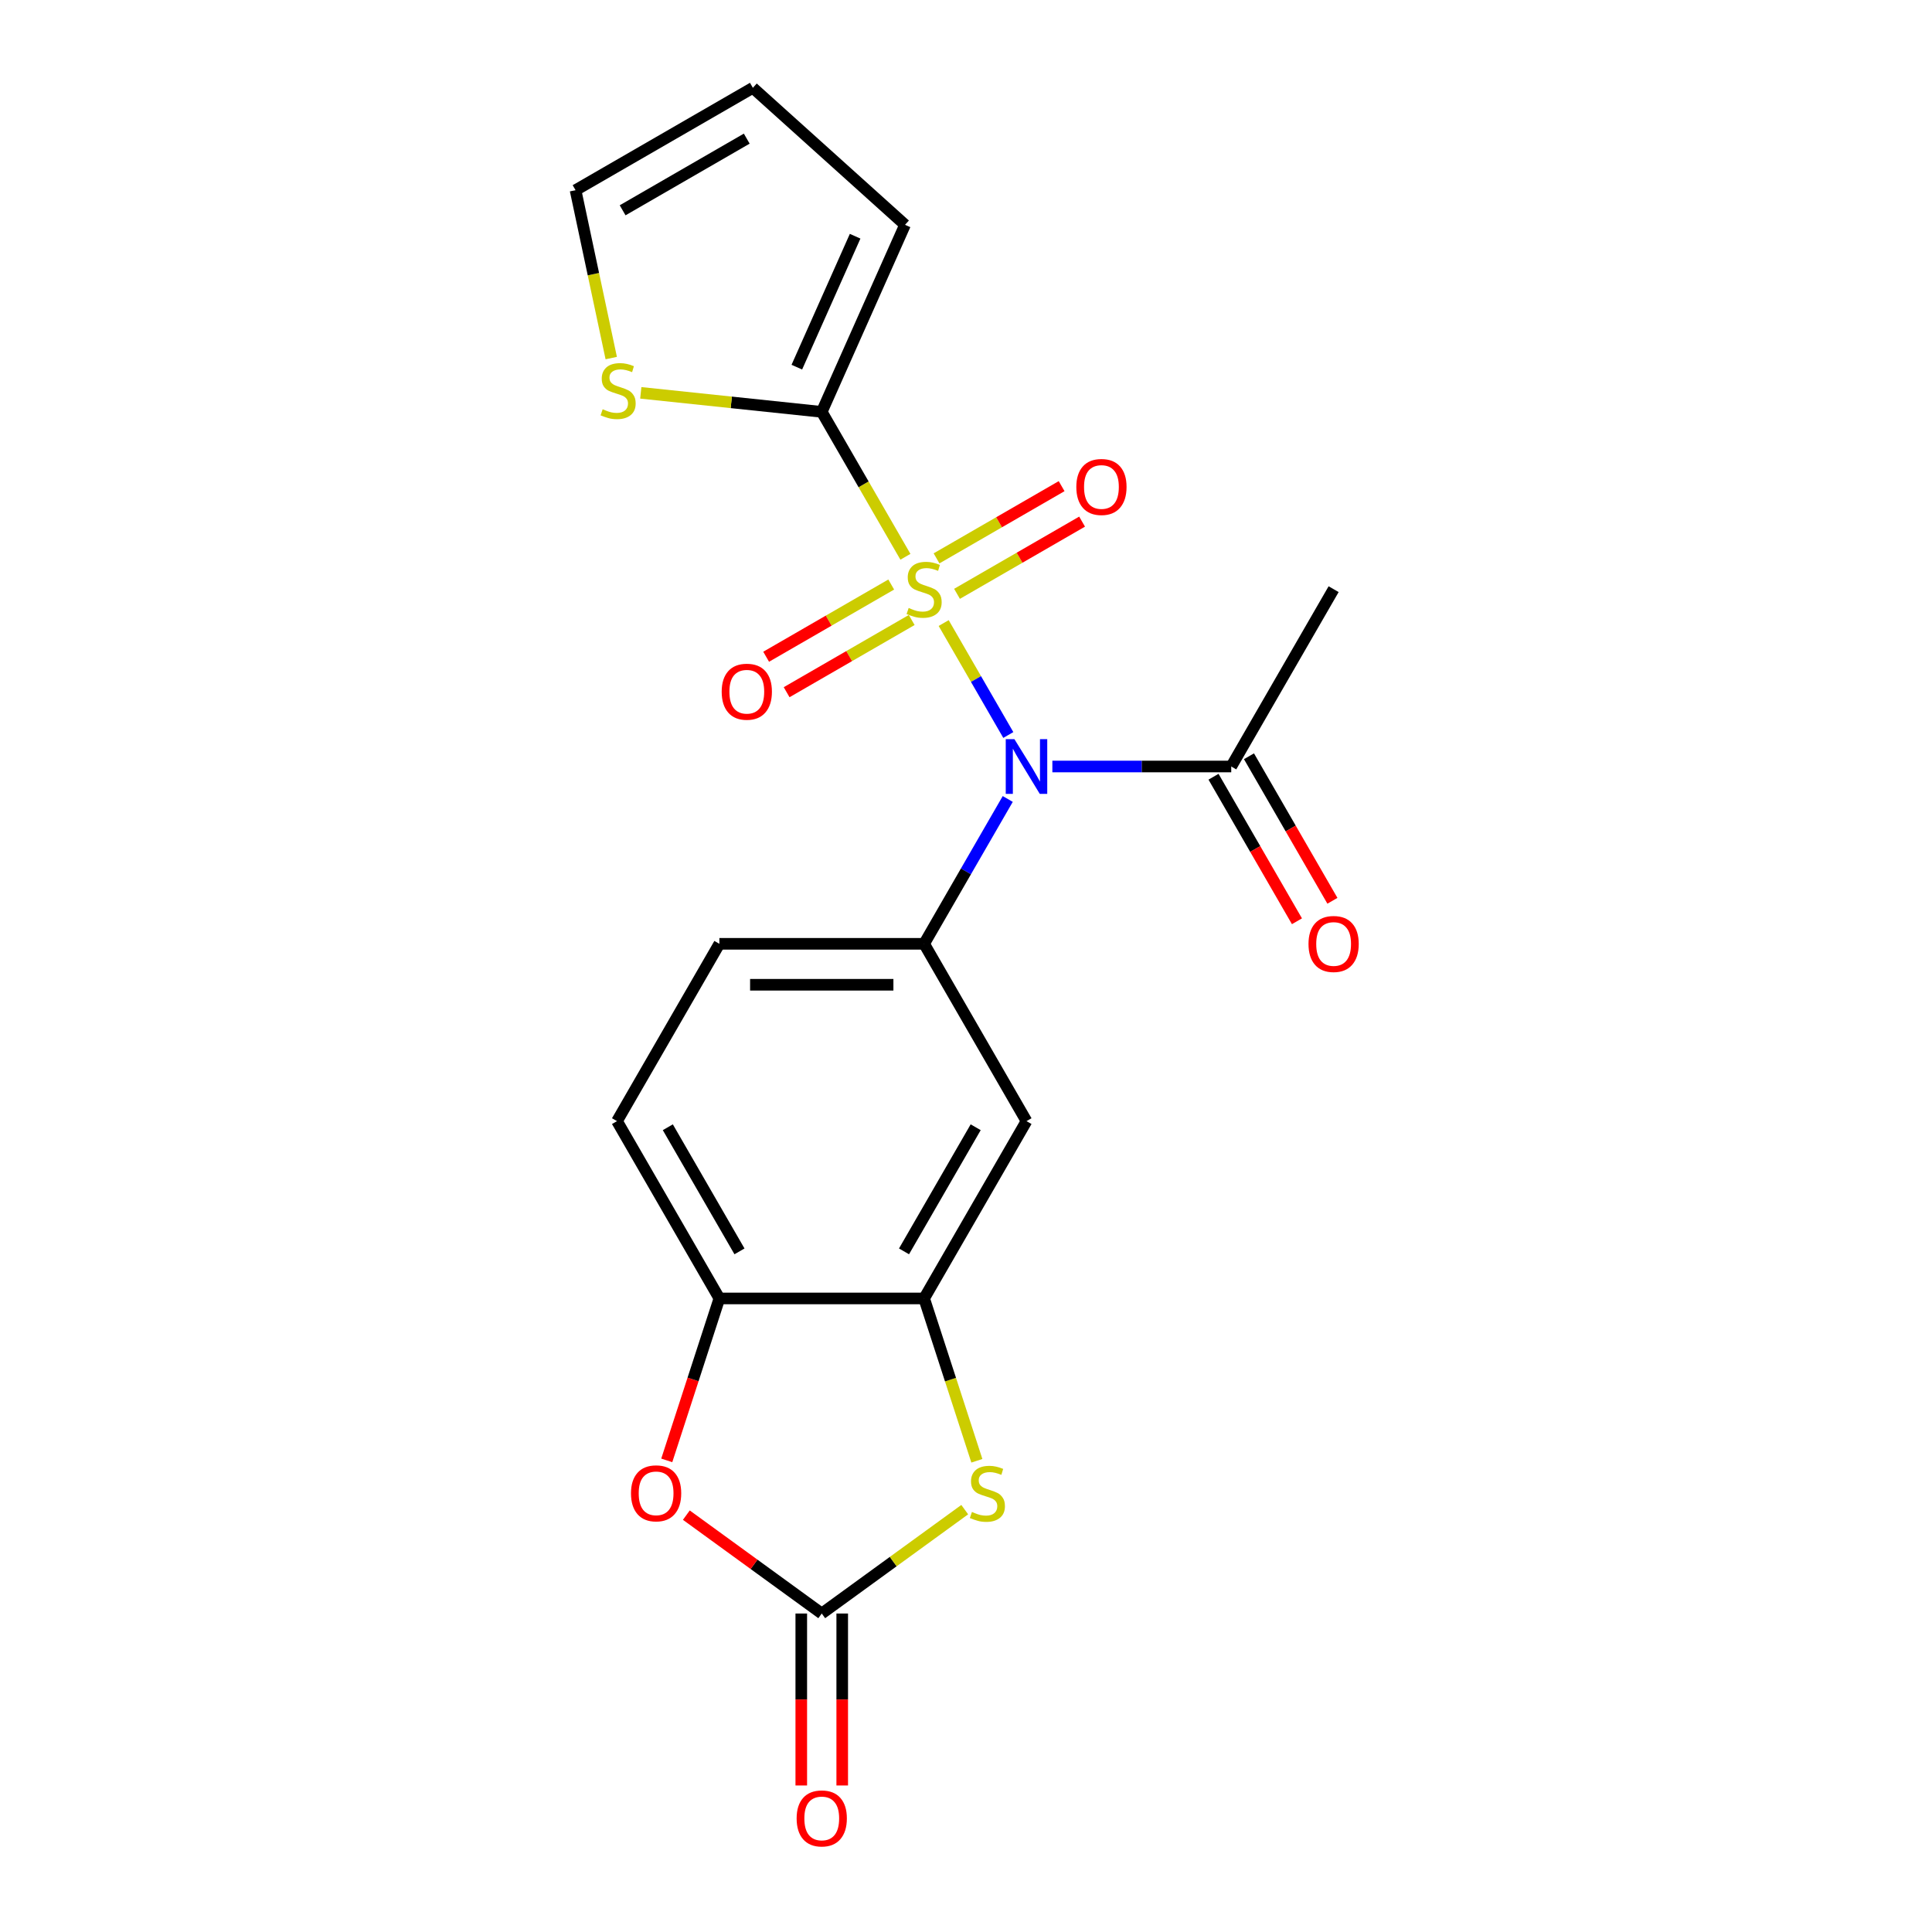 <?xml version='1.0' encoding='iso-8859-1'?>
<svg version='1.1' baseProfile='full'
              xmlns='http://www.w3.org/2000/svg'
                      xmlns:rdkit='http://www.rdkit.org/xml'
                      xmlns:xlink='http://www.w3.org/1999/xlink'
                  xml:space='preserve'
width='1000px' height='1000px' viewBox='0 0 1000 1000'>
<!-- END OF HEADER -->
<rect style='opacity:1.0;fill:#FFFFFF;stroke:none' width='1000' height='1000' x='0' y='0'> </rect>
<path class='bond-0' d='M 488.445,322.489 L 505.173,351.461' style='fill:none;fill-rule:evenodd;stroke:#CCCC00;stroke-width:6px;stroke-linecap:butt;stroke-linejoin:miter;stroke-opacity:1' />
<path class='bond-0' d='M 505.173,351.461 L 521.9,380.434' style='fill:none;fill-rule:evenodd;stroke:#0000FF;stroke-width:6px;stroke-linecap:butt;stroke-linejoin:miter;stroke-opacity:1' />
<path class='bond-1' d='M 468.643,288.19 L 446.99,250.685' style='fill:none;fill-rule:evenodd;stroke:#CCCC00;stroke-width:6px;stroke-linecap:butt;stroke-linejoin:miter;stroke-opacity:1' />
<path class='bond-1' d='M 446.99,250.685 L 425.336,213.181' style='fill:none;fill-rule:evenodd;stroke:#000000;stroke-width:6px;stroke-linecap:butt;stroke-linejoin:miter;stroke-opacity:1' />
<path class='bond-11' d='M 461.296,302.553 L 428.927,321.242' style='fill:none;fill-rule:evenodd;stroke:#CCCC00;stroke-width:6px;stroke-linecap:butt;stroke-linejoin:miter;stroke-opacity:1' />
<path class='bond-11' d='M 428.927,321.242 L 396.558,339.93' style='fill:none;fill-rule:evenodd;stroke:#FF0000;stroke-width:6px;stroke-linecap:butt;stroke-linejoin:miter;stroke-opacity:1' />
<path class='bond-11' d='M 471.894,320.909 L 439.525,339.597' style='fill:none;fill-rule:evenodd;stroke:#CCCC00;stroke-width:6px;stroke-linecap:butt;stroke-linejoin:miter;stroke-opacity:1' />
<path class='bond-11' d='M 439.525,339.597 L 407.156,358.286' style='fill:none;fill-rule:evenodd;stroke:#FF0000;stroke-width:6px;stroke-linecap:butt;stroke-linejoin:miter;stroke-opacity:1' />
<path class='bond-12' d='M 495.353,307.365 L 527.722,288.677' style='fill:none;fill-rule:evenodd;stroke:#CCCC00;stroke-width:6px;stroke-linecap:butt;stroke-linejoin:miter;stroke-opacity:1' />
<path class='bond-12' d='M 527.722,288.677 L 560.091,269.989' style='fill:none;fill-rule:evenodd;stroke:#FF0000;stroke-width:6px;stroke-linecap:butt;stroke-linejoin:miter;stroke-opacity:1' />
<path class='bond-12' d='M 484.755,289.01 L 517.124,270.321' style='fill:none;fill-rule:evenodd;stroke:#CCCC00;stroke-width:6px;stroke-linecap:butt;stroke-linejoin:miter;stroke-opacity:1' />
<path class='bond-12' d='M 517.124,270.321 L 549.493,251.633' style='fill:none;fill-rule:evenodd;stroke:#FF0000;stroke-width:6px;stroke-linecap:butt;stroke-linejoin:miter;stroke-opacity:1' />
<path class='bond-3' d='M 521.608,413.547 L 499.966,451.032' style='fill:none;fill-rule:evenodd;stroke:#0000FF;stroke-width:6px;stroke-linecap:butt;stroke-linejoin:miter;stroke-opacity:1' />
<path class='bond-3' d='M 499.966,451.032 L 478.325,488.516' style='fill:none;fill-rule:evenodd;stroke:#000000;stroke-width:6px;stroke-linecap:butt;stroke-linejoin:miter;stroke-opacity:1' />
<path class='bond-8' d='M 544.702,396.738 L 590.996,396.738' style='fill:none;fill-rule:evenodd;stroke:#0000FF;stroke-width:6px;stroke-linecap:butt;stroke-linejoin:miter;stroke-opacity:1' />
<path class='bond-8' d='M 590.996,396.738 L 637.289,396.738' style='fill:none;fill-rule:evenodd;stroke:#000000;stroke-width:6px;stroke-linecap:butt;stroke-linejoin:miter;stroke-opacity:1' />
<path class='bond-10' d='M 425.336,213.181 L 378.503,208.259' style='fill:none;fill-rule:evenodd;stroke:#000000;stroke-width:6px;stroke-linecap:butt;stroke-linejoin:miter;stroke-opacity:1' />
<path class='bond-10' d='M 378.503,208.259 L 331.67,203.336' style='fill:none;fill-rule:evenodd;stroke:#CCCC00;stroke-width:6px;stroke-linecap:butt;stroke-linejoin:miter;stroke-opacity:1' />
<path class='bond-13' d='M 425.336,213.181 L 468.441,116.367' style='fill:none;fill-rule:evenodd;stroke:#000000;stroke-width:6px;stroke-linecap:butt;stroke-linejoin:miter;stroke-opacity:1' />
<path class='bond-13' d='M 412.439,190.038 L 442.612,122.268' style='fill:none;fill-rule:evenodd;stroke:#000000;stroke-width:6px;stroke-linecap:butt;stroke-linejoin:miter;stroke-opacity:1' />
<path class='bond-2' d='M 425.336,835.154 L 462.34,808.269' style='fill:none;fill-rule:evenodd;stroke:#000000;stroke-width:6px;stroke-linecap:butt;stroke-linejoin:miter;stroke-opacity:1' />
<path class='bond-2' d='M 462.34,808.269 L 499.344,781.384' style='fill:none;fill-rule:evenodd;stroke:#CCCC00;stroke-width:6px;stroke-linecap:butt;stroke-linejoin:miter;stroke-opacity:1' />
<path class='bond-14' d='M 414.739,835.154 L 414.739,879.657' style='fill:none;fill-rule:evenodd;stroke:#000000;stroke-width:6px;stroke-linecap:butt;stroke-linejoin:miter;stroke-opacity:1' />
<path class='bond-14' d='M 414.739,879.657 L 414.739,924.161' style='fill:none;fill-rule:evenodd;stroke:#FF0000;stroke-width:6px;stroke-linecap:butt;stroke-linejoin:miter;stroke-opacity:1' />
<path class='bond-14' d='M 435.934,835.154 L 435.934,879.657' style='fill:none;fill-rule:evenodd;stroke:#000000;stroke-width:6px;stroke-linecap:butt;stroke-linejoin:miter;stroke-opacity:1' />
<path class='bond-14' d='M 435.934,879.657 L 435.934,924.161' style='fill:none;fill-rule:evenodd;stroke:#FF0000;stroke-width:6px;stroke-linecap:butt;stroke-linejoin:miter;stroke-opacity:1' />
<path class='bond-23' d='M 425.336,835.154 L 390.293,809.693' style='fill:none;fill-rule:evenodd;stroke:#000000;stroke-width:6px;stroke-linecap:butt;stroke-linejoin:miter;stroke-opacity:1' />
<path class='bond-23' d='M 390.293,809.693 L 355.249,784.232' style='fill:none;fill-rule:evenodd;stroke:#FF0000;stroke-width:6px;stroke-linecap:butt;stroke-linejoin:miter;stroke-opacity:1' />
<path class='bond-7' d='M 478.325,488.516 L 531.313,580.294' style='fill:none;fill-rule:evenodd;stroke:#000000;stroke-width:6px;stroke-linecap:butt;stroke-linejoin:miter;stroke-opacity:1' />
<path class='bond-15' d='M 478.325,488.516 L 372.348,488.516' style='fill:none;fill-rule:evenodd;stroke:#000000;stroke-width:6px;stroke-linecap:butt;stroke-linejoin:miter;stroke-opacity:1' />
<path class='bond-15' d='M 462.428,509.711 L 388.245,509.711' style='fill:none;fill-rule:evenodd;stroke:#000000;stroke-width:6px;stroke-linecap:butt;stroke-linejoin:miter;stroke-opacity:1' />
<path class='bond-4' d='M 505.624,756.093 L 491.975,714.083' style='fill:none;fill-rule:evenodd;stroke:#CCCC00;stroke-width:6px;stroke-linecap:butt;stroke-linejoin:miter;stroke-opacity:1' />
<path class='bond-4' d='M 491.975,714.083 L 478.325,672.073' style='fill:none;fill-rule:evenodd;stroke:#000000;stroke-width:6px;stroke-linecap:butt;stroke-linejoin:miter;stroke-opacity:1' />
<path class='bond-5' d='M 478.325,672.073 L 531.313,580.294' style='fill:none;fill-rule:evenodd;stroke:#000000;stroke-width:6px;stroke-linecap:butt;stroke-linejoin:miter;stroke-opacity:1' />
<path class='bond-5' d='M 467.917,647.708 L 505.009,583.463' style='fill:none;fill-rule:evenodd;stroke:#000000;stroke-width:6px;stroke-linecap:butt;stroke-linejoin:miter;stroke-opacity:1' />
<path class='bond-22' d='M 478.325,672.073 L 372.348,672.073' style='fill:none;fill-rule:evenodd;stroke:#000000;stroke-width:6px;stroke-linecap:butt;stroke-linejoin:miter;stroke-opacity:1' />
<path class='bond-6' d='M 345.113,755.893 L 358.731,713.983' style='fill:none;fill-rule:evenodd;stroke:#FF0000;stroke-width:6px;stroke-linecap:butt;stroke-linejoin:miter;stroke-opacity:1' />
<path class='bond-6' d='M 358.731,713.983 L 372.348,672.073' style='fill:none;fill-rule:evenodd;stroke:#000000;stroke-width:6px;stroke-linecap:butt;stroke-linejoin:miter;stroke-opacity:1' />
<path class='bond-17' d='M 628.112,402.036 L 649.707,439.441' style='fill:none;fill-rule:evenodd;stroke:#000000;stroke-width:6px;stroke-linecap:butt;stroke-linejoin:miter;stroke-opacity:1' />
<path class='bond-17' d='M 649.707,439.441 L 671.302,476.845' style='fill:none;fill-rule:evenodd;stroke:#FF0000;stroke-width:6px;stroke-linecap:butt;stroke-linejoin:miter;stroke-opacity:1' />
<path class='bond-17' d='M 646.467,391.439 L 668.063,428.843' style='fill:none;fill-rule:evenodd;stroke:#000000;stroke-width:6px;stroke-linecap:butt;stroke-linejoin:miter;stroke-opacity:1' />
<path class='bond-17' d='M 668.063,428.843 L 689.658,466.248' style='fill:none;fill-rule:evenodd;stroke:#FF0000;stroke-width:6px;stroke-linecap:butt;stroke-linejoin:miter;stroke-opacity:1' />
<path class='bond-20' d='M 637.289,396.738 L 690.278,304.959' style='fill:none;fill-rule:evenodd;stroke:#000000;stroke-width:6px;stroke-linecap:butt;stroke-linejoin:miter;stroke-opacity:1' />
<path class='bond-9' d='M 372.348,672.073 L 319.36,580.294' style='fill:none;fill-rule:evenodd;stroke:#000000;stroke-width:6px;stroke-linecap:butt;stroke-linejoin:miter;stroke-opacity:1' />
<path class='bond-9' d='M 382.756,647.708 L 345.664,583.463' style='fill:none;fill-rule:evenodd;stroke:#000000;stroke-width:6px;stroke-linecap:butt;stroke-linejoin:miter;stroke-opacity:1' />
<path class='bond-16' d='M 316.376,185.334 L 307.141,141.888' style='fill:none;fill-rule:evenodd;stroke:#CCCC00;stroke-width:6px;stroke-linecap:butt;stroke-linejoin:miter;stroke-opacity:1' />
<path class='bond-16' d='M 307.141,141.888 L 297.907,98.443' style='fill:none;fill-rule:evenodd;stroke:#000000;stroke-width:6px;stroke-linecap:butt;stroke-linejoin:miter;stroke-opacity:1' />
<path class='bond-19' d='M 468.441,116.367 L 389.685,45.455' style='fill:none;fill-rule:evenodd;stroke:#000000;stroke-width:6px;stroke-linecap:butt;stroke-linejoin:miter;stroke-opacity:1' />
<path class='bond-18' d='M 372.348,488.516 L 319.36,580.294' style='fill:none;fill-rule:evenodd;stroke:#000000;stroke-width:6px;stroke-linecap:butt;stroke-linejoin:miter;stroke-opacity:1' />
<path class='bond-21' d='M 297.907,98.443 L 389.685,45.455' style='fill:none;fill-rule:evenodd;stroke:#000000;stroke-width:6px;stroke-linecap:butt;stroke-linejoin:miter;stroke-opacity:1' />
<path class='bond-21' d='M 322.271,108.85 L 386.516,71.758' style='fill:none;fill-rule:evenodd;stroke:#000000;stroke-width:6px;stroke-linecap:butt;stroke-linejoin:miter;stroke-opacity:1' />
<path  class='atom-0' d='M 470.325 314.679
Q 470.645 314.799, 471.965 315.359
Q 473.285 315.919, 474.725 316.279
Q 476.205 316.599, 477.645 316.599
Q 480.325 316.599, 481.885 315.319
Q 483.445 313.999, 483.445 311.719
Q 483.445 310.159, 482.645 309.199
Q 481.885 308.239, 480.685 307.719
Q 479.485 307.199, 477.485 306.599
Q 474.965 305.839, 473.445 305.119
Q 471.965 304.399, 470.885 302.879
Q 469.845 301.359, 469.845 298.799
Q 469.845 295.239, 472.245 293.039
Q 474.685 290.839, 479.485 290.839
Q 482.765 290.839, 486.485 292.399
L 485.565 295.479
Q 482.165 294.079, 479.605 294.079
Q 476.845 294.079, 475.325 295.239
Q 473.805 296.359, 473.845 298.319
Q 473.845 299.839, 474.605 300.759
Q 475.405 301.679, 476.525 302.199
Q 477.685 302.719, 479.605 303.319
Q 482.165 304.119, 483.685 304.919
Q 485.205 305.719, 486.285 307.359
Q 487.405 308.959, 487.405 311.719
Q 487.405 315.639, 484.765 317.759
Q 482.165 319.839, 477.805 319.839
Q 475.285 319.839, 473.365 319.279
Q 471.485 318.759, 469.245 317.839
L 470.325 314.679
' fill='#CCCC00'/>
<path  class='atom-1' d='M 525.053 382.578
L 534.333 397.578
Q 535.253 399.058, 536.733 401.738
Q 538.213 404.418, 538.293 404.578
L 538.293 382.578
L 542.053 382.578
L 542.053 410.898
L 538.173 410.898
L 528.213 394.498
Q 527.053 392.578, 525.813 390.378
Q 524.613 388.178, 524.253 387.498
L 524.253 410.898
L 520.573 410.898
L 520.573 382.578
L 525.053 382.578
' fill='#0000FF'/>
<path  class='atom-5' d='M 503.073 782.582
Q 503.393 782.702, 504.713 783.262
Q 506.033 783.822, 507.473 784.182
Q 508.953 784.502, 510.393 784.502
Q 513.073 784.502, 514.633 783.222
Q 516.193 781.902, 516.193 779.622
Q 516.193 778.062, 515.393 777.102
Q 514.633 776.142, 513.433 775.622
Q 512.233 775.102, 510.233 774.502
Q 507.713 773.742, 506.193 773.022
Q 504.713 772.302, 503.633 770.782
Q 502.593 769.262, 502.593 766.702
Q 502.593 763.142, 504.993 760.942
Q 507.433 758.742, 512.233 758.742
Q 515.513 758.742, 519.233 760.302
L 518.313 763.382
Q 514.913 761.982, 512.353 761.982
Q 509.593 761.982, 508.073 763.142
Q 506.553 764.262, 506.593 766.222
Q 506.593 767.742, 507.353 768.662
Q 508.153 769.582, 509.273 770.102
Q 510.433 770.622, 512.353 771.222
Q 514.913 772.022, 516.433 772.822
Q 517.953 773.622, 519.033 775.262
Q 520.153 776.862, 520.153 779.622
Q 520.153 783.542, 517.513 785.662
Q 514.913 787.742, 510.553 787.742
Q 508.033 787.742, 506.113 787.182
Q 504.233 786.662, 501.993 785.742
L 503.073 782.582
' fill='#CCCC00'/>
<path  class='atom-7' d='M 326.6 772.942
Q 326.6 766.142, 329.96 762.342
Q 333.32 758.542, 339.6 758.542
Q 345.88 758.542, 349.24 762.342
Q 352.6 766.142, 352.6 772.942
Q 352.6 779.822, 349.2 783.742
Q 345.8 787.622, 339.6 787.622
Q 333.36 787.622, 329.96 783.742
Q 326.6 779.862, 326.6 772.942
M 339.6 784.422
Q 343.92 784.422, 346.24 781.542
Q 348.6 778.622, 348.6 772.942
Q 348.6 767.382, 346.24 764.582
Q 343.92 761.742, 339.6 761.742
Q 335.28 761.742, 332.92 764.542
Q 330.6 767.342, 330.6 772.942
Q 330.6 778.662, 332.92 781.542
Q 335.28 784.422, 339.6 784.422
' fill='#FF0000'/>
<path  class='atom-11' d='M 311.94 211.823
Q 312.26 211.943, 313.58 212.503
Q 314.9 213.063, 316.34 213.423
Q 317.82 213.743, 319.26 213.743
Q 321.94 213.743, 323.5 212.463
Q 325.06 211.143, 325.06 208.863
Q 325.06 207.303, 324.26 206.343
Q 323.5 205.383, 322.3 204.863
Q 321.1 204.343, 319.1 203.743
Q 316.58 202.983, 315.06 202.263
Q 313.58 201.543, 312.5 200.023
Q 311.46 198.503, 311.46 195.943
Q 311.46 192.383, 313.86 190.183
Q 316.3 187.983, 321.1 187.983
Q 324.38 187.983, 328.1 189.543
L 327.18 192.623
Q 323.78 191.223, 321.22 191.223
Q 318.46 191.223, 316.94 192.383
Q 315.42 193.503, 315.46 195.463
Q 315.46 196.983, 316.22 197.903
Q 317.02 198.823, 318.14 199.343
Q 319.3 199.863, 321.22 200.463
Q 323.78 201.263, 325.3 202.063
Q 326.82 202.863, 327.9 204.503
Q 329.02 206.103, 329.02 208.863
Q 329.02 212.783, 326.38 214.903
Q 323.78 216.983, 319.42 216.983
Q 316.9 216.983, 314.98 216.423
Q 313.1 215.903, 310.86 214.983
L 311.94 211.823
' fill='#CCCC00'/>
<path  class='atom-12' d='M 373.546 358.028
Q 373.546 351.228, 376.906 347.428
Q 380.266 343.628, 386.546 343.628
Q 392.826 343.628, 396.186 347.428
Q 399.546 351.228, 399.546 358.028
Q 399.546 364.908, 396.146 368.828
Q 392.746 372.708, 386.546 372.708
Q 380.306 372.708, 376.906 368.828
Q 373.546 364.948, 373.546 358.028
M 386.546 369.508
Q 390.866 369.508, 393.186 366.628
Q 395.546 363.708, 395.546 358.028
Q 395.546 352.468, 393.186 349.668
Q 390.866 346.828, 386.546 346.828
Q 382.226 346.828, 379.866 349.628
Q 377.546 352.428, 377.546 358.028
Q 377.546 363.748, 379.866 366.628
Q 382.226 369.508, 386.546 369.508
' fill='#FF0000'/>
<path  class='atom-13' d='M 557.103 252.051
Q 557.103 245.251, 560.463 241.451
Q 563.823 237.651, 570.103 237.651
Q 576.383 237.651, 579.743 241.451
Q 583.103 245.251, 583.103 252.051
Q 583.103 258.931, 579.703 262.851
Q 576.303 266.731, 570.103 266.731
Q 563.863 266.731, 560.463 262.851
Q 557.103 258.971, 557.103 252.051
M 570.103 263.531
Q 574.423 263.531, 576.743 260.651
Q 579.103 257.731, 579.103 252.051
Q 579.103 246.491, 576.743 243.691
Q 574.423 240.851, 570.103 240.851
Q 565.783 240.851, 563.423 243.651
Q 561.103 246.451, 561.103 252.051
Q 561.103 257.771, 563.423 260.651
Q 565.783 263.531, 570.103 263.531
' fill='#FF0000'/>
<path  class='atom-15' d='M 412.336 941.21
Q 412.336 934.41, 415.696 930.61
Q 419.056 926.81, 425.336 926.81
Q 431.616 926.81, 434.976 930.61
Q 438.336 934.41, 438.336 941.21
Q 438.336 948.09, 434.936 952.01
Q 431.536 955.89, 425.336 955.89
Q 419.096 955.89, 415.696 952.01
Q 412.336 948.13, 412.336 941.21
M 425.336 952.69
Q 429.656 952.69, 431.976 949.81
Q 434.336 946.89, 434.336 941.21
Q 434.336 935.65, 431.976 932.85
Q 429.656 930.01, 425.336 930.01
Q 421.016 930.01, 418.656 932.81
Q 416.336 935.61, 416.336 941.21
Q 416.336 946.93, 418.656 949.81
Q 421.016 952.69, 425.336 952.69
' fill='#FF0000'/>
<path  class='atom-18' d='M 677.278 488.596
Q 677.278 481.796, 680.638 477.996
Q 683.998 474.196, 690.278 474.196
Q 696.558 474.196, 699.918 477.996
Q 703.278 481.796, 703.278 488.596
Q 703.278 495.476, 699.878 499.396
Q 696.478 503.276, 690.278 503.276
Q 684.038 503.276, 680.638 499.396
Q 677.278 495.516, 677.278 488.596
M 690.278 500.076
Q 694.598 500.076, 696.918 497.196
Q 699.278 494.276, 699.278 488.596
Q 699.278 483.036, 696.918 480.236
Q 694.598 477.396, 690.278 477.396
Q 685.958 477.396, 683.598 480.196
Q 681.278 482.996, 681.278 488.596
Q 681.278 494.316, 683.598 497.196
Q 685.958 500.076, 690.278 500.076
' fill='#FF0000'/>
</svg>
